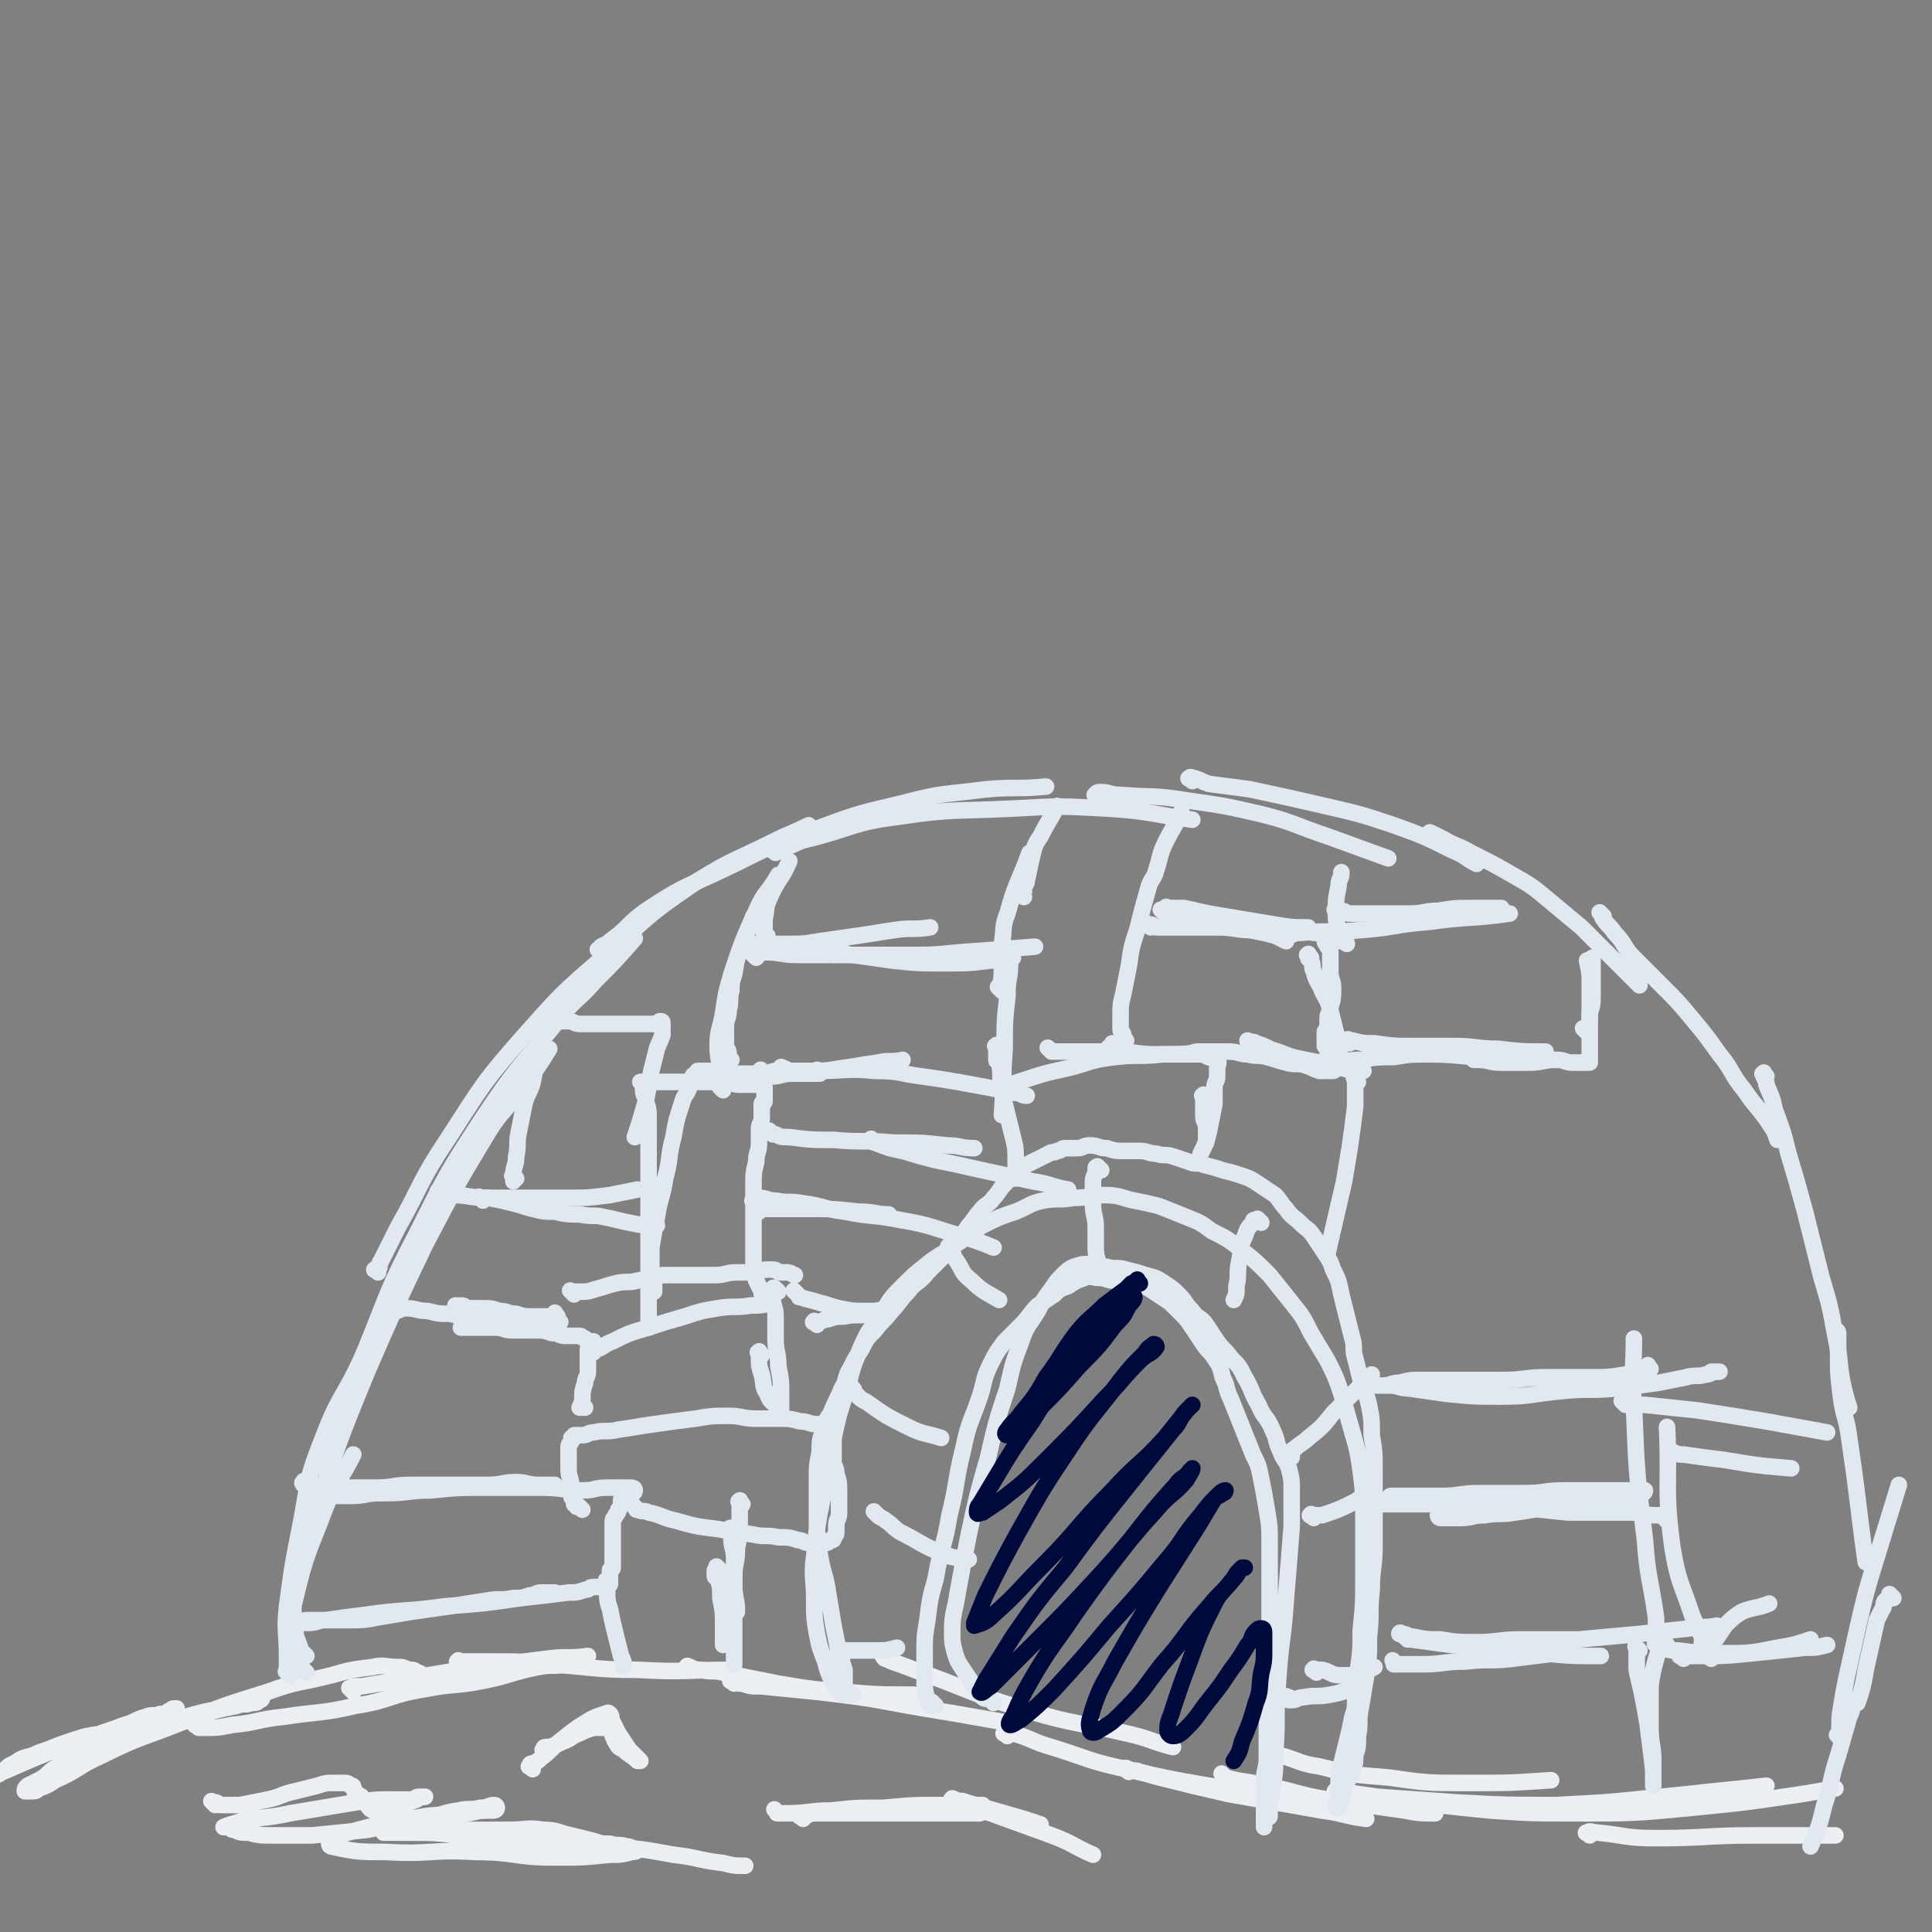 <svg viewBox='0 0 700 700' version='1.1' xmlns='http://www.w3.org/2000/svg' xmlns:xlink='http://www.w3.org/1999/xlink'><rect x="0" y="0" width="700" height="700" fill="#808080" stroke="none"/><g fill='none' stroke='rgb(235,238,243)' stroke-width='6' stroke-linecap='round' stroke-linejoin='round'><path d='M49,627c-1,-1 -1,-1 -1,-1 -1,-1 0,0 0,0 0,0 0,0 0,0 -1,0 -1,0 -2,0 -1,0 -1,0 -2,0 -2,0 -1,1 -3,1 -6,2 -7,1 -13,3 -6,2 -6,2 -11,4 -3,1 -3,1 -5,2 -4,1 -4,1 -7,3 -3,1 -2,2 -5,3 -1,1 -1,1 -2,1 0,0 0,0 0,0 1,0 1,0 1,0 0,0 0,0 0,0 1,0 1,-1 2,-1 16,-7 16,-7 33,-13 5,-2 6,-2 11,-4 4,-1 4,-2 8,-3 2,-1 3,0 5,-1 2,0 2,0 3,-1 1,0 1,-1 2,-1 0,0 1,0 1,0 0,0 0,1 -1,1 -1,1 -1,1 -3,1 -2,1 -2,0 -4,1 -3,1 -2,1 -5,2 -2,1 -3,1 -5,2 -2,1 -2,1 -4,2 -1,1 -2,0 -3,1 -1,0 -1,1 -1,1 0,0 1,-1 2,-1 2,-1 2,-1 4,-1 5,-1 6,-1 11,-2 8,-2 8,-3 16,-5 7,-2 7,-1 14,-3 4,-1 4,-1 7,-2 2,0 2,-1 3,-1 0,0 0,1 -1,1 -1,1 -1,1 -3,1 -2,1 -3,0 -5,1 -5,1 -5,1 -9,2 -8,2 -8,2 -15,4 -9,2 -9,2 -17,5 -7,3 -7,3 -14,6 -5,2 -5,2 -10,5 -4,2 -3,3 -7,5 -2,1 -2,1 -4,2 -1,1 -1,1 -1,2 0,0 1,0 2,0 2,0 2,0 3,-1 3,-1 3,-1 6,-3 9,-4 8,-5 17,-9 14,-7 14,-6 29,-12 15,-6 15,-6 31,-11 11,-4 11,-3 23,-6 7,-2 7,-2 15,-3 4,-1 5,0 9,0 2,0 2,0 4,1 2,0 2,0 3,1 1,0 1,0 2,1 0,0 0,1 0,1 0,0 0,0 -1,0 '/><path d='M72,626c-1,-1 -2,-1 -1,-1 0,-1 1,0 1,0 0,0 0,1 0,1 1,0 1,0 2,0 5,0 5,0 10,-1 10,-1 9,-2 19,-3 13,-2 13,-1 26,-4 13,-2 12,-4 25,-6 10,-2 11,-1 21,-3 10,-2 10,-3 20,-5 5,-1 5,0 10,-1 '/><path d='M128,613c-1,-1 -1,-1 -1,-1 -1,-1 0,0 0,0 1,0 0,-1 1,-1 1,0 2,0 3,0 6,-1 6,-1 12,-2 12,-2 12,-2 24,-4 15,-2 15,-2 31,-4 7,-1 8,0 15,-1 '/><path d='M167,603c-1,-1 -2,-1 -1,-1 0,-1 0,0 1,0 2,0 2,0 4,0 4,0 4,0 7,0 11,0 11,0 21,1 16,1 16,2 32,2 17,1 18,0 35,0 '/><path d='M250,605c-1,-1 -2,-1 -1,-1 0,-1 0,0 1,0 2,1 2,1 4,1 4,1 4,0 8,1 10,2 10,2 20,4 12,2 12,2 24,3 12,1 13,1 25,1 '/><path d='M266,610c-1,-1 -2,-1 -1,-1 0,-1 0,0 1,0 2,1 1,1 3,1 3,1 3,1 7,1 10,1 10,1 20,2 17,2 17,2 33,5 18,3 18,3 35,6 '/><path d='M321,601c-1,-1 -2,-2 -1,-1 0,0 0,1 1,1 2,1 2,1 5,2 8,3 8,3 16,6 15,6 15,6 31,11 17,5 18,4 35,8 9,2 9,3 17,5 '/><path d='M365,629c-1,-1 -2,-1 -1,-1 0,-1 1,-1 3,0 7,2 7,3 14,5 13,4 13,5 27,8 18,4 18,4 36,7 9,2 10,2 19,3 '/><path d='M409,642c-1,-1 -2,-1 -1,-1 0,-1 0,0 1,0 2,1 2,0 4,1 4,1 3,1 7,2 12,3 12,3 25,6 17,3 17,3 34,6 8,1 8,2 16,3 '/><path d='M444,644c-1,-1 -2,-2 -1,-1 0,0 0,1 1,1 7,2 7,1 14,3 12,2 11,3 23,5 14,2 14,2 28,4 5,1 6,1 11,1 '/><path d='M462,636c-1,-1 -2,-2 -1,-1 0,0 1,0 3,1 7,2 7,3 14,4 12,3 12,3 25,4 14,2 14,2 29,2 15,0 15,0 30,-1 '/><path d='M485,650c-1,-1 -2,-1 -1,-1 0,-1 0,0 1,0 7,1 7,1 14,2 14,1 14,1 28,2 18,1 19,1 37,1 19,-1 19,-1 38,-3 10,-1 10,-1 19,-2 10,-1 10,-1 19,-2 '/><path d='M517,654c-1,-1 -1,-1 -1,-1 -1,-1 0,0 0,0 2,1 2,1 5,1 9,1 9,1 19,2 15,1 16,1 31,1 21,0 21,0 42,-2 20,-2 20,-2 40,-5 6,-1 6,-1 12,-2 '/><path d='M576,665c-1,-1 -2,-1 -1,-1 1,-1 2,0 4,0 10,1 10,2 21,2 18,0 18,-1 36,-1 14,0 15,0 29,0 '/><path d='M78,654c-1,-1 -1,-1 -1,-1 -1,-1 0,0 0,0 0,0 1,0 1,0 1,0 1,1 2,1 3,0 4,0 7,0 5,-1 5,-1 10,-2 5,-1 5,-2 10,-3 4,-1 4,-1 8,-2 3,-1 3,-1 6,-1 2,0 2,0 4,0 1,0 1,0 2,1 1,0 1,0 1,1 1,1 0,1 1,2 1,1 1,0 2,1 1,1 1,2 2,3 1,1 1,2 3,2 2,0 3,0 5,-1 3,0 3,0 5,-1 3,-1 2,-1 5,-2 1,-1 3,-1 3,-1 0,0 -1,0 -2,0 -2,0 -1,1 -3,1 -3,0 -3,0 -6,0 -7,0 -7,0 -14,1 -12,2 -12,2 -24,4 -9,2 -9,1 -18,3 -3,1 -4,1 -6,2 0,0 1,0 1,0 2,0 1,1 3,1 2,1 2,1 5,1 4,1 4,1 9,1 7,0 7,0 14,0 10,-1 10,-1 20,-2 10,-2 10,-2 20,-4 7,-1 6,-2 13,-3 4,-1 4,0 8,-1 3,0 3,-1 5,-1 1,0 1,1 1,1 0,1 -1,1 -2,1 -1,0 -1,0 -2,0 -4,0 -4,1 -8,1 -9,1 -10,0 -19,2 -12,2 -12,2 -23,5 -3,1 -4,0 -6,2 -1,1 -1,3 0,3 9,2 10,2 20,2 16,1 16,-1 32,0 15,0 14,2 29,2 10,0 10,0 20,-1 4,0 4,0 8,-1 2,0 2,-1 3,-1 0,0 -1,0 -1,0 -2,0 -2,-1 -4,-1 -3,-1 -3,0 -6,-1 -3,0 -3,0 -6,-1 -4,-1 -4,-1 -8,-2 -5,-1 -5,-2 -10,-2 -6,-1 -6,0 -13,0 -11,0 -12,0 -23,0 -8,0 -8,1 -16,1 -3,0 -4,0 -6,0 0,0 1,0 1,0 4,0 4,0 8,0 9,0 9,0 18,1 15,1 15,1 29,2 13,1 13,1 26,2 12,1 12,1 23,3 9,1 9,2 18,3 4,1 4,1 8,1 '/><path d='M282,657c-1,-1 -1,-1 -1,-1 -1,-1 0,0 0,0 1,1 0,1 1,1 1,0 2,0 3,0 8,0 8,-1 16,-1 9,-1 9,-1 19,-1 11,-1 11,-1 23,-1 6,0 7,0 13,0 '/><path d='M291,659c-1,-1 -2,-1 -1,-1 0,-1 0,0 1,0 2,0 2,-1 4,-1 7,0 8,0 15,0 11,0 11,0 22,0 12,0 12,0 23,0 '/><path d='M346,653c-1,-1 -2,-1 -1,-1 0,-1 0,0 1,0 2,1 2,0 4,1 7,2 7,2 14,4 7,2 7,2 13,4 '/><path d='M350,654c-1,-1 -2,-2 -1,-1 0,0 1,0 3,1 4,2 3,2 7,3 11,4 11,4 22,8 8,3 8,4 15,7 '/><path d='M198,635c-1,-1 -2,-1 -1,-1 0,-1 0,-1 1,-1 0,0 1,0 1,0 3,-1 3,-1 5,-2 3,-1 3,-2 6,-3 2,-1 2,-1 5,-2 2,0 2,0 4,0 1,0 1,0 2,1 1,1 1,1 1,2 1,1 0,1 1,2 1,2 1,2 3,3 2,2 3,2 5,4 '/><path d='M193,641c-1,-1 -2,-1 -1,-1 0,-1 0,-1 1,-1 2,-1 2,-1 3,-2 4,-3 4,-4 8,-7 5,-4 5,-4 10,-7 2,-1 2,-1 5,-2 1,0 1,-1 2,0 1,1 0,2 1,3 1,2 1,2 2,4 2,3 2,3 4,6 2,2 2,2 4,4 '/></g>
<g fill='none' stroke='rgb(225,232,239)' stroke-width='6' stroke-linecap='round' stroke-linejoin='round'><path d='M111,606c-1,-1 -1,-1 -1,-1 -1,-1 0,0 0,0 0,0 -1,0 -1,0 -1,0 0,0 -1,-1 0,0 -1,0 -1,-1 -1,-4 -2,-4 -2,-8 0,-8 0,-8 2,-16 4,-17 5,-17 11,-33 4,-10 5,-9 10,-19 '/><path d='M105,607c-1,-1 -1,-1 -1,-1 -1,-1 0,0 0,0 0,0 0,0 0,-1 0,-2 0,-2 0,-5 0,-9 -1,-9 0,-18 2,-15 2,-15 5,-30 3,-16 2,-16 8,-31 6,-16 8,-15 15,-31 '/><path d='M111,600c-1,-1 -1,-1 -1,-1 -1,-1 0,0 0,0 0,0 -1,0 -1,-1 -1,-4 -2,-4 -2,-8 -1,-8 -1,-8 0,-16 3,-16 4,-16 9,-32 8,-23 8,-23 17,-45 10,-23 10,-23 21,-46 11,-21 11,-21 23,-41 5,-8 6,-7 11,-15 6,-7 6,-7 11,-15 '/><path d='M119,543c-1,-1 -1,-1 -1,-1 -1,-2 0,-2 0,-4 1,-8 1,-8 3,-16 5,-16 5,-16 11,-32 9,-22 8,-22 19,-43 11,-22 11,-22 24,-42 12,-18 13,-18 27,-35 6,-8 7,-7 14,-15 7,-7 7,-7 14,-15 '/><path d='M137,461c-1,-1 -2,-1 -1,-1 0,-1 1,0 1,0 1,-1 0,-2 1,-3 3,-6 3,-6 6,-12 9,-16 8,-17 18,-32 13,-20 13,-21 29,-39 15,-17 15,-16 32,-31 14,-13 14,-13 30,-24 13,-8 13,-7 27,-14 6,-3 7,-3 13,-6 '/><path d='M218,345c-1,-1 -2,-1 -1,-1 1,-2 2,-1 4,-3 7,-5 6,-6 13,-11 12,-8 13,-8 26,-14 17,-8 17,-9 34,-15 16,-6 16,-6 33,-10 15,-4 15,-3 30,-5 11,-1 11,0 22,-1 '/><path d='M281,309c-1,-1 -2,-1 -1,-1 0,-1 0,0 1,0 2,0 2,0 3,-1 5,-1 4,-2 9,-3 16,-4 16,-6 32,-8 20,-3 20,-2 41,-3 18,-1 18,-1 36,0 15,1 15,2 30,4 '/><path d='M398,289c-1,-1 -2,-1 -1,-1 0,-1 1,-1 2,-1 3,0 3,1 7,1 12,1 12,0 24,2 14,2 14,2 27,5 12,3 12,4 24,8 11,4 11,4 22,8 '/><path d='M432,283c-1,-1 -2,-1 -1,-1 0,-1 1,0 2,0 3,1 2,1 5,2 7,1 8,1 15,2 14,3 14,3 27,6 13,3 13,3 25,7 11,4 11,4 21,9 5,2 5,3 9,5 '/><path d='M519,303c-1,-1 -2,-1 -1,-1 0,-1 0,0 1,0 2,1 2,1 4,2 5,3 5,2 10,5 8,4 8,4 15,8 7,4 7,4 13,9 6,5 6,5 12,10 5,5 5,5 10,10 6,6 6,6 11,11 '/><path d='M581,332c-1,-1 -1,-1 -1,-1 -1,-1 0,0 0,0 1,1 0,1 1,2 2,3 2,2 4,5 4,4 3,5 7,9 5,5 5,5 10,10 6,6 6,6 11,12 5,6 5,6 10,13 5,6 4,7 9,13 4,6 5,6 9,12 2,3 2,3 3,6 '/><path d='M640,390c-1,-1 -1,-2 -1,-1 -1,0 0,0 0,1 1,2 1,2 1,3 2,5 2,4 3,9 3,8 3,8 5,16 3,10 3,10 6,21 3,12 3,12 6,24 3,10 3,10 5,21 2,9 1,10 3,19 1,4 1,4 2,7 '/><path d='M666,483c-1,-1 -2,-2 -1,-1 0,0 1,0 1,1 0,1 0,2 0,3 0,2 0,2 0,4 0,8 0,8 1,16 1,8 2,7 3,15 1,7 1,7 2,14 1,8 1,8 2,16 1,8 1,8 2,15 '/><path d='M686,579c-1,-1 -1,-1 -1,-1 -1,-1 0,0 0,0 0,0 0,1 0,1 -1,1 -1,0 -2,1 -1,1 0,2 -1,3 -1,2 -1,2 -2,4 -2,9 -2,9 -4,18 -1,6 -1,6 -3,12 '/><path d='M672,617c-1,-1 -1,-1 -1,-1 -1,-1 0,0 0,0 0,1 0,1 0,2 0,2 0,2 -1,4 -2,7 -2,7 -4,14 -3,9 -2,9 -5,18 -2,8 -2,8 -5,15 '/><path d='M667,630c-1,-1 -1,-1 -1,-1 -1,-1 0,0 0,0 1,-4 0,-5 1,-10 1,-6 1,-6 2,-11 2,-9 2,-9 4,-18 3,-13 3,-13 7,-26 4,-13 4,-13 8,-26 '/><path d='M305,614c-1,-1 -1,-1 -1,-1 -1,-1 -1,-1 -1,-1 0,0 0,0 0,0 0,0 0,-1 0,-1 0,-1 -1,0 -1,-1 -2,-4 -2,-4 -3,-8 -2,-5 -2,-5 -3,-10 -1,-6 -1,-6 -1,-13 0,-7 -1,-8 0,-15 1,-11 1,-11 3,-21 2,-11 2,-11 4,-22 2,-9 2,-9 5,-18 2,-8 2,-8 5,-15 3,-7 4,-7 8,-13 3,-5 3,-5 7,-9 4,-4 4,-4 9,-8 5,-4 5,-3 10,-7 5,-3 5,-4 10,-7 6,-3 6,-3 12,-5 5,-2 5,-3 10,-4 5,-1 6,0 11,-1 6,0 6,-1 11,-1 6,0 6,1 11,2 5,1 5,1 9,2 5,2 5,2 10,4 5,2 5,2 9,5 6,3 6,3 11,7 5,4 5,4 10,9 4,5 4,5 8,10 4,5 4,5 7,11 3,5 3,5 6,10 3,6 3,6 5,12 2,7 2,7 4,14 2,7 2,7 3,14 1,8 1,8 1,17 0,10 0,11 0,21 0,10 0,10 -1,20 0,7 0,7 -1,14 0,5 0,5 -1,10 0,4 0,4 -1,7 -1,5 -1,5 -2,9 -1,4 -1,4 -2,8 -1,3 -1,3 -1,6 0,2 0,3 0,5 0,2 0,2 0,3 0,1 -1,0 -1,1 0,0 0,1 0,1 0,0 1,0 1,0 0,0 0,0 0,-1 0,0 0,-1 0,-1 0,-1 1,0 1,-1 0,0 0,-1 0,-1 0,-1 1,-1 1,-2 0,-1 0,-1 0,-2 1,-2 1,-1 2,-3 1,-1 1,-1 1,-3 1,-2 1,-2 1,-5 1,-3 1,-3 1,-7 1,-5 0,-5 1,-10 1,-6 1,-6 2,-12 1,-7 1,-7 1,-14 1,-8 0,-9 1,-17 0,-8 1,-8 1,-16 0,-8 0,-8 0,-16 0,-6 0,-6 0,-12 0,-6 0,-6 -1,-12 0,-6 0,-6 -1,-11 -1,-5 -2,-4 -3,-9 -1,-4 -1,-4 -2,-8 -1,-3 0,-4 -1,-7 -1,-4 -1,-4 -2,-8 -1,-4 -1,-4 -2,-8 -1,-5 -1,-5 -3,-9 -1,-3 -1,-3 -3,-6 -2,-3 -2,-3 -4,-6 -2,-3 -2,-2 -5,-5 -2,-2 -3,-2 -5,-5 -2,-2 -2,-3 -4,-5 -3,-2 -3,-2 -6,-4 -3,-2 -3,-2 -6,-3 -3,-1 -3,-1 -7,-2 -3,-1 -3,-1 -7,-2 -2,-1 -3,0 -5,-1 -3,-1 -3,-1 -6,-2 -3,-1 -3,0 -6,-1 -3,0 -3,-1 -6,-1 -2,0 -3,0 -5,0 -4,0 -4,0 -7,-1 -3,0 -3,-1 -6,-1 -3,0 -2,1 -5,1 -2,0 -2,0 -4,0 -2,0 -1,1 -3,1 -1,1 -2,0 -3,1 -2,1 -2,1 -4,2 -2,1 -2,1 -4,2 -2,1 -2,1 -4,3 -2,2 -2,2 -4,4 -2,2 -2,3 -4,5 -2,3 -3,2 -5,5 -2,2 -2,3 -4,5 -2,3 -2,3 -4,5 -2,3 -2,3 -5,6 -3,3 -3,3 -6,6 -3,4 -4,3 -7,7 -3,3 -3,4 -6,7 -3,4 -3,3 -6,7 -3,3 -3,3 -5,7 -2,3 -2,3 -4,7 -2,3 -1,4 -3,7 -2,5 -2,4 -4,9 -2,3 -2,3 -3,7 -1,3 -1,3 -1,7 -1,5 -1,5 -1,10 0,6 0,7 0,13 0,7 0,7 1,14 1,7 2,7 3,14 1,6 1,6 2,12 1,5 1,5 2,10 1,3 1,3 2,6 0,2 0,2 0,4 0,2 0,2 0,3 0,1 0,1 1,1 1,1 1,1 2,1 '/><path d='M339,618c-1,-1 -1,-1 -1,-1 -1,-1 0,0 0,0 0,0 0,1 0,1 0,0 -1,0 -1,0 0,0 0,-1 0,-1 0,-1 -1,0 -1,-1 -1,-4 -1,-4 -1,-8 0,-4 0,-5 0,-9 0,-6 0,-6 1,-12 1,-8 1,-8 3,-15 2,-12 3,-11 5,-23 3,-12 2,-12 5,-24 2,-10 3,-10 6,-19 2,-6 1,-6 4,-12 2,-4 2,-4 5,-8 3,-3 3,-3 6,-6 3,-3 3,-4 6,-7 3,-2 3,-2 6,-4 2,-2 2,-2 5,-3 3,-2 3,-2 6,-3 2,-1 3,0 5,0 3,0 3,1 6,1 3,1 4,0 7,1 4,1 4,1 7,3 3,2 3,2 6,4 2,2 2,2 4,4 2,2 2,2 4,5 2,3 2,3 4,6 2,3 2,2 4,5 2,3 2,3 3,7 2,4 1,4 3,8 2,5 2,5 4,10 2,5 2,5 4,10 2,4 2,4 3,9 1,5 1,5 2,11 1,6 1,6 1,12 0,6 0,7 0,13 0,7 0,7 0,14 0,8 0,8 0,15 0,7 0,7 0,14 0,6 -1,6 -1,12 0,5 0,5 0,10 0,4 -1,4 -1,8 0,3 0,3 0,6 0,3 0,3 0,5 0,2 0,2 0,3 0,1 0,1 0,1 0,1 0,1 0,1 0,1 0,1 0,1 0,0 0,-1 0,-1 0,-1 0,-1 1,-2 0,-1 1,0 1,-1 0,-2 0,-2 0,-4 0,-3 1,-3 1,-6 1,-6 1,-6 1,-13 1,-12 0,-13 1,-25 1,-16 2,-16 3,-32 1,-12 1,-12 2,-25 0,-6 0,-7 0,-13 0,-4 0,-4 -1,-8 -1,-3 -2,-3 -3,-6 -2,-4 -1,-4 -3,-8 -2,-5 -3,-4 -5,-9 -3,-5 -2,-5 -5,-10 -2,-4 -2,-4 -5,-7 -2,-3 -3,-3 -5,-6 -2,-3 -2,-3 -4,-6 -2,-3 -3,-2 -5,-5 -3,-3 -2,-3 -5,-6 -2,-2 -2,-2 -5,-4 -3,-2 -3,-2 -7,-3 -3,-1 -3,-1 -7,-2 -3,-1 -4,0 -7,-1 -3,0 -3,-1 -6,-1 -3,0 -3,0 -6,1 -2,1 -2,1 -4,3 -2,2 -2,2 -4,5 -3,4 -3,4 -5,8 -3,5 -4,5 -6,11 -3,8 -3,8 -5,17 -4,12 -4,12 -7,25 -4,14 -4,14 -7,28 -2,10 -2,10 -4,21 -1,7 -2,7 -2,14 0,4 0,4 1,8 1,3 1,3 3,6 2,3 2,3 4,6 1,2 1,2 3,4 1,1 2,0 3,1 1,0 1,1 1,1 '/></g>
<g fill='none' stroke='rgb(1,10,61)' stroke-width='6' stroke-linecap='round' stroke-linejoin='round'><path d='M413,465c-1,-1 -1,-2 -1,-1 -1,0 -1,1 -1,1 0,0 -1,0 -1,0 -1,1 -1,1 -2,2 -4,3 -4,3 -8,6 -5,5 -6,5 -10,10 -6,8 -5,8 -11,16 -4,7 -4,7 -9,13 -2,3 -3,3 -5,6 -1,1 -1,2 0,2 1,0 2,-1 4,-2 4,-4 4,-4 8,-8 7,-7 7,-7 14,-15 7,-7 7,-7 13,-15 3,-3 3,-3 5,-7 1,-1 2,-2 2,-3 0,-1 -2,-1 -3,0 -3,2 -3,2 -5,5 -6,7 -6,7 -12,15 -9,12 -9,12 -17,25 -7,10 -7,10 -13,20 -3,5 -3,5 -6,10 -1,1 -1,2 -1,3 0,1 1,0 2,0 3,-2 3,-2 6,-4 9,-7 9,-7 17,-15 11,-11 11,-11 21,-22 7,-7 6,-7 13,-14 3,-3 4,-2 6,-5 0,0 0,-1 -1,-1 -1,1 -2,1 -3,3 -5,5 -5,5 -9,10 -9,12 -10,12 -18,24 -10,15 -10,15 -19,31 -6,11 -6,11 -12,23 -2,5 -2,5 -4,10 0,0 0,1 0,1 3,-1 4,-1 7,-4 9,-8 9,-9 18,-18 13,-13 12,-14 25,-27 9,-10 10,-9 19,-19 4,-5 4,-5 8,-10 1,-1 2,-2 2,-2 0,0 -1,1 -2,2 -3,3 -2,4 -5,7 -8,10 -8,10 -16,20 -12,15 -12,15 -23,30 -10,12 -10,12 -19,25 -5,8 -5,8 -10,16 -1,2 -2,4 -2,4 1,1 2,-1 4,-2 8,-8 8,-8 16,-16 12,-12 12,-12 24,-25 10,-11 10,-12 20,-23 5,-6 6,-5 11,-11 1,-2 2,-3 2,-4 0,0 0,1 -1,1 -2,3 -3,2 -5,5 -8,9 -8,9 -15,18 -11,14 -11,14 -21,28 -8,12 -9,12 -16,24 -4,7 -4,7 -7,14 -1,1 -2,3 -1,3 1,0 2,-1 4,-2 6,-5 6,-5 12,-11 10,-11 10,-11 20,-23 10,-11 10,-11 20,-23 7,-8 6,-9 13,-17 3,-4 3,-4 6,-7 1,-1 2,-2 3,-2 0,0 0,1 -1,1 -1,1 -2,1 -3,2 -3,5 -3,5 -6,10 -7,11 -7,11 -14,22 -8,13 -8,13 -16,27 -4,8 -5,8 -8,17 -1,4 -2,5 -1,8 0,1 2,1 3,0 5,-3 5,-3 9,-7 8,-8 7,-8 14,-17 9,-10 8,-11 17,-21 4,-5 5,-5 9,-10 2,-2 1,-2 3,-4 0,0 1,0 1,0 0,0 -1,0 -2,1 -2,2 -1,2 -3,4 -3,4 -4,4 -6,8 -5,10 -5,10 -9,21 -3,8 -3,8 -6,17 -1,4 -2,4 -2,8 0,1 1,2 2,2 2,0 3,-1 5,-3 4,-4 4,-5 8,-10 4,-5 4,-5 8,-11 3,-4 3,-4 6,-9 2,-2 1,-3 3,-5 1,-1 1,-1 2,-1 1,0 1,1 1,2 0,2 0,3 0,5 0,5 0,5 -1,9 -1,6 0,6 -2,11 -2,7 -2,7 -5,14 -1,4 -1,4 -3,7 '/></g>
<g fill='none' stroke='rgb(225,232,239)' stroke-width='6' stroke-linecap='round' stroke-linejoin='round'><path d='M467,616c-1,-1 -2,-1 -1,-1 0,-1 0,0 1,0 1,0 0,1 1,1 2,0 2,-1 4,-1 5,-1 5,0 10,-1 6,-1 6,-2 12,-4 '/><path d='M477,606c-1,-1 -2,-1 -1,-1 0,-1 0,0 1,0 1,0 1,0 2,0 4,1 3,2 7,2 4,0 4,0 8,-1 2,-1 2,-1 4,-2 '/><path d='M476,550c-1,-1 -2,-1 -1,-1 0,-1 0,0 1,0 0,0 0,0 0,0 2,0 2,0 3,0 6,-2 6,-2 12,-5 3,-2 3,-2 6,-4 '/><path d='M468,528c-1,-1 -2,-1 -1,-1 0,-1 0,-1 1,-1 1,0 0,-1 1,-1 2,-2 3,-2 5,-4 5,-4 5,-4 9,-9 7,-7 7,-7 14,-14 '/><path d='M457,443c-1,-1 -1,-1 -1,-1 -1,-1 0,0 0,0 0,0 -1,0 -1,0 -1,0 -1,0 -1,1 -2,2 -2,2 -3,5 -2,4 -1,4 -2,9 -1,4 0,5 -1,9 0,3 0,3 -1,5 '/><path d='M399,424c-1,-1 -1,-1 -1,-1 -1,-1 0,0 0,0 0,0 -1,0 -1,0 0,0 0,1 0,1 0,2 -1,2 -1,4 0,4 0,4 0,8 0,5 1,4 1,9 0,3 0,4 0,7 0,4 1,4 1,7 '/><path d='M345,453c-1,-1 -1,-1 -1,-1 -1,-1 0,0 0,0 1,1 1,1 1,2 1,1 0,1 1,2 3,4 2,5 6,8 4,4 5,4 10,7 '/><path d='M309,504c-1,-1 -2,-1 -1,-1 0,-1 0,-1 1,0 1,1 0,1 1,2 2,2 2,2 4,3 7,5 7,5 15,9 6,3 6,2 12,4 '/><path d='M318,549c-1,-1 -2,-2 -1,-1 0,0 0,0 1,1 1,1 2,1 3,2 3,2 2,2 5,4 8,4 8,5 16,8 4,2 5,1 9,2 '/><path d='M306,599c-1,-1 -2,-1 -1,-1 0,-1 0,0 1,0 1,0 1,0 2,0 5,0 5,0 9,0 4,0 4,0 8,-1 '/><path d='M111,538c-1,-1 -1,-2 -1,-1 -1,0 0,1 0,1 0,0 1,0 1,0 3,0 2,1 5,1 4,0 5,0 9,0 6,0 6,0 11,0 7,0 6,-1 13,-1 7,0 7,0 14,0 7,0 7,0 14,0 5,0 5,-1 10,-1 4,0 4,1 8,1 2,0 2,0 4,0 1,0 2,0 2,0 0,0 0,1 -1,1 -1,0 -1,0 -3,0 -1,0 -1,0 -3,0 -3,0 -3,0 -7,0 -4,0 -4,0 -9,0 -6,0 -7,0 -13,0 -7,0 -7,0 -14,1 -7,0 -7,0 -13,1 -6,0 -5,1 -11,1 -4,0 -4,0 -8,0 -2,0 -3,0 -4,0 0,0 1,0 1,0 3,0 3,0 5,0 4,0 4,-1 8,-1 5,0 6,0 11,0 8,0 8,-1 16,-1 10,-1 10,-1 20,-1 10,0 10,0 20,0 8,0 8,1 15,1 5,0 4,-1 9,-1 2,0 3,0 5,0 2,0 2,0 3,0 1,0 2,0 2,1 0,0 0,1 -1,1 0,0 0,0 0,0 0,1 0,1 -1,1 0,0 -1,0 -1,0 0,0 0,1 0,1 0,0 -1,0 -1,0 -1,0 -1,0 -1,1 0,0 0,1 0,1 0,1 0,1 -1,2 0,1 0,1 -1,2 0,1 -1,1 -1,2 0,1 0,2 0,3 0,2 0,2 0,4 0,2 0,2 0,4 0,2 0,2 0,3 0,2 0,2 0,3 0,1 -1,0 -1,1 0,1 0,1 0,2 0,1 0,1 0,1 0,1 0,1 0,1 0,1 0,1 -1,1 -1,1 -1,1 -2,1 -1,0 -2,0 -3,0 -2,0 -1,1 -3,1 -3,1 -3,1 -6,1 -8,1 -8,1 -17,2 -14,2 -14,2 -28,3 -14,2 -14,1 -28,3 -8,1 -8,1 -15,2 -3,0 -3,1 -6,1 -1,0 -2,0 -2,0 0,0 0,-1 1,-1 0,0 1,0 1,0 2,0 2,0 3,0 2,0 2,0 4,0 4,0 4,0 7,0 6,0 6,0 11,-1 6,-1 6,-1 12,-2 7,-1 7,-1 14,-2 7,-1 6,-1 13,-2 5,-1 5,0 10,-1 3,0 3,0 6,-1 2,0 2,-1 4,-1 1,0 1,0 2,0 1,0 1,0 1,0 1,0 1,0 2,0 '/><path d='M221,574c-1,-1 -1,-1 -1,-1 -1,-1 0,0 0,0 0,0 0,1 0,1 0,0 0,0 0,0 0,1 0,1 0,2 0,4 0,4 1,7 1,5 1,5 2,9 1,4 1,4 2,8 1,2 1,2 1,4 '/><path d='M211,547c-1,-1 -1,-1 -1,-1 -1,-1 -1,0 -1,0 0,0 0,-1 0,-1 0,0 -1,0 -1,0 0,0 0,-1 0,-1 0,-1 -1,-1 -1,-2 0,0 0,0 0,-1 0,-1 0,-1 0,-2 0,-4 -1,-3 -1,-7 0,-2 0,-2 0,-5 0,-1 0,-2 0,-3 0,-1 1,-1 1,-2 0,0 0,-1 0,-1 0,0 1,0 1,0 0,0 0,-1 0,-1 0,0 1,0 1,0 1,0 1,0 2,0 2,0 2,-1 4,-1 4,-1 5,0 9,-1 7,-1 6,-1 13,-2 7,-1 7,-1 15,-2 6,-1 6,-1 12,-1 5,0 5,1 10,1 4,0 4,0 8,0 4,0 4,0 8,1 3,0 3,1 6,1 1,0 2,0 3,0 1,0 1,1 2,1 0,0 1,0 1,0 0,0 0,0 0,0 0,0 0,-1 0,0 -1,0 0,0 0,1 0,0 0,1 0,1 0,1 0,1 0,2 0,2 0,2 0,3 0,3 0,3 0,5 0,3 1,2 1,5 1,3 1,3 1,7 0,3 0,4 0,7 0,3 -1,2 -1,5 0,1 0,1 0,2 0,1 0,1 -1,2 0,1 0,1 -1,1 -1,1 -1,1 -2,1 -1,0 -1,0 -2,0 -2,0 -2,0 -4,0 -2,0 -2,-1 -4,-1 -3,-1 -3,-1 -7,-1 -4,-1 -5,0 -9,-1 -7,-1 -7,-1 -13,-2 -8,-1 -8,-1 -15,-3 -5,-1 -5,-2 -10,-3 -2,-1 -2,0 -4,-1 -1,0 0,0 -1,-1 '/><path d='M212,510c-1,-1 -1,-1 -1,-1 -1,-1 0,0 0,0 0,0 0,1 0,1 0,0 -1,0 -1,0 0,0 1,0 1,0 0,0 0,0 0,0 0,0 0,0 0,-1 0,-1 0,-1 0,-2 0,-3 0,-3 1,-6 0,-2 1,-2 1,-4 0,-2 0,-2 0,-4 0,-1 0,-1 0,-2 0,-1 0,-1 0,-2 0,-1 1,0 1,-1 0,0 0,-1 0,-1 0,0 1,0 1,0 0,0 0,-1 0,-1 0,0 -1,0 -1,0 -1,0 -1,0 -2,-1 -1,0 -1,-1 -2,-1 -2,0 -3,0 -5,0 -3,0 -2,-1 -5,-1 -3,-1 -3,-1 -7,-1 -3,0 -4,0 -7,0 -4,0 -3,-1 -7,-1 -3,0 -3,0 -7,0 -2,0 -2,0 -4,0 0,0 0,0 -1,0 '/><path d='M203,479c-1,-1 -1,-1 -1,-1 -1,-1 0,0 0,0 0,0 0,-1 -1,-1 -1,0 -1,0 -2,0 0,0 0,0 -1,0 -2,0 -3,0 -5,0 -3,0 -3,0 -6,-1 -3,0 -3,-1 -6,-1 -3,-1 -3,-1 -7,-1 -2,0 -2,0 -4,0 -2,0 -1,-1 -3,-1 -1,0 -1,0 -2,0 '/><path d='M202,477c-1,-1 -1,-2 -1,-1 -1,0 0,1 0,1 0,0 0,0 -1,0 -1,0 -1,0 -2,0 -3,0 -3,0 -6,0 -3,0 -3,0 -6,0 -3,0 -3,0 -6,0 -4,0 -4,0 -8,0 -5,0 -5,0 -9,-1 -4,0 -4,0 -8,-1 -4,0 -4,-1 -8,-1 -2,0 -2,1 -4,1 -1,0 -1,0 -2,0 -1,0 -2,-1 -2,-1 0,0 1,0 1,0 '/><path d='M261,569c-1,-1 -1,-1 -1,-1 -1,-1 0,0 0,0 0,0 0,1 0,1 0,0 -1,0 -1,0 0,0 0,1 0,1 0,1 0,1 0,1 0,1 1,0 1,1 1,3 1,3 1,7 1,5 1,5 1,10 0,3 0,4 0,7 '/><path d='M266,555c-1,-1 -1,-1 -1,-1 -1,-1 0,0 0,0 0,0 0,1 0,1 0,1 0,1 0,2 0,4 1,4 1,8 0,4 0,5 0,9 0,5 1,5 1,10 '/><path d='M269,545c-1,-1 -1,-2 -1,-1 -1,0 0,0 0,1 0,2 0,3 0,5 0,6 0,6 -1,11 0,6 -1,5 -1,11 0,6 0,6 0,12 0,6 0,6 0,12 0,4 0,4 0,7 '/><path d='M208,469c-1,-1 -1,-1 -1,-1 -1,-1 0,0 0,0 0,0 1,0 1,0 1,0 1,0 2,0 3,0 3,0 6,-1 4,-1 3,-1 7,-2 4,-1 4,0 8,-1 5,-1 4,-1 9,-2 4,0 5,0 9,0 5,0 5,0 10,0 4,0 4,-1 8,-1 3,0 3,0 6,0 3,0 2,-1 5,-1 1,0 1,0 2,0 2,0 1,1 3,1 0,0 1,0 1,0 1,0 1,0 1,0 2,0 2,1 3,1 '/><path d='M215,490c-1,-1 -2,-1 -1,-1 0,-1 0,0 1,0 0,0 1,0 1,0 3,-1 3,-2 6,-3 6,-3 6,-3 13,-5 6,-2 6,-2 13,-4 6,-2 6,-2 12,-3 6,-1 6,0 12,-1 4,0 4,0 7,-1 '/><path d='M282,468c-1,-1 -1,-1 -1,-1 -1,-1 -1,0 -1,0 0,0 0,0 0,0 0,1 0,1 0,1 0,1 0,1 0,2 0,4 1,3 1,7 0,4 0,4 0,8 0,5 1,5 1,10 1,5 1,5 1,11 0,3 0,3 0,6 '/><path d='M276,491c-1,-1 -1,-2 -1,-1 -1,0 0,0 0,1 0,0 0,1 0,1 0,3 0,3 1,6 1,4 0,4 2,7 1,3 2,3 4,5 '/><path d='M278,471c-1,-1 -1,-1 -1,-1 -1,-1 -1,-1 -1,-1 0,0 0,-1 0,-1 -1,-2 -1,-2 -2,-4 -1,-3 -1,-3 -1,-7 0,-4 0,-4 0,-8 0,-4 0,-4 0,-9 0,-5 0,-5 0,-10 0,-5 0,-5 1,-9 0,-4 1,-3 1,-7 0,-2 0,-3 0,-5 0,-2 1,-2 1,-4 0,-1 0,-1 0,-3 0,-1 0,-1 0,-2 0,-1 1,0 1,-1 0,0 0,0 0,-1 0,0 0,0 0,-1 0,0 0,0 0,-1 0,0 0,0 0,-1 0,0 0,-1 0,-1 0,-1 0,0 -1,-1 0,0 0,0 0,0 0,0 0,-1 -1,-1 0,0 0,1 -1,1 -1,0 -1,0 -3,0 -1,0 -2,0 -3,0 -3,0 -2,-1 -5,-1 -2,0 -2,0 -5,0 -3,0 -3,0 -7,0 -3,0 -3,0 -6,0 -3,0 -3,0 -6,0 -1,0 -1,0 -3,0 -1,0 -1,0 -2,0 0,0 0,0 -1,0 0,0 -1,0 -1,0 0,0 1,0 1,1 0,1 0,1 0,2 0,2 1,2 1,4 1,3 1,3 1,7 0,5 0,5 0,10 0,7 0,7 0,14 0,8 0,8 0,15 0,8 0,8 0,15 0,7 0,7 0,14 0,4 0,4 0,7 '/><path d='M297,389c-1,-1 -1,-2 -1,-1 -1,0 0,1 0,1 0,0 0,0 -1,0 0,0 0,0 -1,0 -3,0 -4,0 -7,0 -4,0 -4,1 -7,1 -3,0 -3,-1 -6,-1 -3,0 -3,0 -6,0 -3,0 -3,-1 -6,-1 -2,0 -2,0 -4,0 -1,0 -1,0 -3,0 -1,0 -1,0 -2,0 -1,0 0,1 -1,1 0,1 -1,0 -1,1 -1,1 0,2 -1,3 -1,4 -2,3 -3,7 -2,6 -2,6 -3,12 -2,7 -1,8 -3,15 -1,7 -2,7 -3,14 -1,5 -1,5 -2,11 0,3 0,4 0,7 0,2 0,2 0,3 0,2 1,2 1,4 0,1 0,1 0,2 '/><path d='M175,435c-1,-1 -1,-1 -1,-1 -1,-1 0,0 0,0 0,0 1,0 1,0 1,0 1,0 1,0 1,0 1,0 1,0 5,1 5,1 9,2 4,1 3,1 7,2 4,1 4,1 8,1 4,1 5,1 9,1 5,1 5,0 9,1 5,1 4,1 9,2 5,1 5,1 10,1 '/><path d='M160,433c-1,-1 -2,-2 -1,-1 0,0 0,0 1,1 0,0 1,0 1,0 2,0 2,0 3,0 6,0 6,1 12,1 6,0 7,0 13,0 8,0 8,0 16,0 8,0 8,0 16,-1 5,-1 5,-1 10,-2 '/><path d='M187,427c-1,-1 -1,-2 -1,-1 -1,0 0,0 0,1 0,0 0,0 0,0 0,1 0,1 0,1 0,0 0,0 0,-1 0,0 0,-1 0,-1 0,-4 1,-3 1,-7 1,-4 0,-5 1,-9 1,-5 1,-5 2,-10 1,-4 2,-4 3,-8 1,-5 1,-5 2,-10 1,-3 0,-4 1,-7 0,-2 0,-2 1,-4 0,-1 0,-1 1,-1 0,0 1,0 1,0 1,0 1,0 1,0 1,0 1,0 1,0 1,0 1,0 1,0 2,0 2,0 4,0 2,0 2,1 4,1 3,0 3,0 6,0 3,0 3,0 5,0 3,0 3,0 6,0 2,0 2,0 4,0 2,0 2,0 4,0 2,0 2,0 3,0 1,0 1,-1 1,-1 1,0 1,0 1,1 0,0 0,1 0,1 0,1 0,1 0,1 0,1 0,1 0,2 -1,3 -1,2 -2,5 -1,4 -1,4 -2,8 -1,5 -1,6 -2,11 -2,7 -2,7 -4,13 '/><path d='M274,436c-1,-1 -2,-1 -1,-1 0,-1 0,0 1,0 1,0 0,-1 1,-1 3,0 3,1 6,1 5,1 5,0 10,1 8,1 7,2 15,3 10,2 10,1 20,3 12,2 12,3 23,6 6,2 6,2 11,4 '/><path d='M275,439c-1,-1 -1,-1 -1,-1 -1,-1 0,0 0,0 1,0 1,0 2,0 2,0 2,0 4,0 6,0 6,0 12,0 10,0 10,0 19,1 6,0 6,1 11,1 '/><path d='M289,469c-1,-1 -2,-2 -1,-1 0,0 0,0 1,1 1,1 0,1 1,1 3,1 4,1 7,2 4,1 3,1 7,2 5,1 5,1 10,1 4,0 4,0 7,-1 '/><path d='M296,480c-1,-1 -2,-1 -1,-1 0,-1 0,0 1,0 2,0 2,-1 4,-1 3,-1 3,-1 6,-1 4,-1 5,0 9,-1 '/><path d='M277,389c-1,-1 -1,-1 -1,-1 -1,-1 0,0 0,0 0,0 0,1 0,1 0,0 0,0 0,0 3,0 3,-1 6,-1 5,0 6,0 11,0 6,0 6,0 12,-1 7,-1 6,-1 13,-2 4,-1 5,0 9,-1 '/><path d='M284,388c-1,-1 -2,-1 -1,-1 0,-1 0,0 1,0 2,1 2,1 4,1 4,0 4,0 8,0 11,0 11,-1 21,0 9,0 9,1 17,2 7,1 7,1 13,2 11,2 11,2 21,4 2,0 2,1 4,1 '/><path d='M362,380c-1,-1 -1,-2 -1,-1 -1,0 0,0 0,1 0,0 0,1 0,1 0,0 0,0 0,0 0,1 0,1 0,2 0,1 0,1 0,1 0,1 1,0 1,1 1,5 0,5 1,10 1,5 1,5 2,9 1,4 1,4 2,8 1,4 1,4 1,9 0,3 0,3 0,6 '/><path d='M280,411c-1,-1 -2,-2 -1,-1 0,0 1,1 2,1 2,1 2,1 5,1 8,1 8,1 16,1 11,1 11,0 22,1 10,0 10,0 19,1 5,0 5,1 10,1 '/><path d='M317,414c-1,-1 -2,-2 -1,-1 0,0 0,1 1,1 5,2 5,2 10,3 10,3 10,3 20,5 13,3 14,3 27,6 7,1 7,2 13,3 '/><path d='M265,384c-1,-1 -1,-1 -1,-1 -1,-1 0,0 0,0 0,0 0,-1 0,-1 0,-2 -1,-2 -1,-4 0,-3 0,-3 0,-6 0,-3 1,-3 1,-6 1,-3 0,-4 1,-7 0,-3 0,-3 1,-6 1,-6 1,-6 3,-11 2,-5 2,-5 4,-10 '/><path d='M262,395c-1,-1 -1,-1 -1,-1 -1,-1 0,-1 0,-1 0,0 0,0 0,-1 0,-1 0,-1 0,-2 0,-6 -1,-6 -1,-11 0,-6 1,-6 2,-12 1,-7 1,-7 3,-14 4,-12 4,-12 9,-23 3,-7 4,-6 8,-13 '/><path d='M278,339c-1,-1 -1,-1 -1,-1 -1,-1 0,0 0,0 0,0 0,0 0,-1 0,-2 0,-2 0,-4 1,-4 0,-4 2,-8 3,-7 4,-6 7,-13 '/><path d='M276,343c-1,-1 -2,-1 -1,-1 0,-1 1,0 2,0 4,0 4,0 8,0 6,0 6,0 12,-1 7,-1 7,-1 14,-2 7,-1 6,-1 13,-2 6,-1 7,0 13,-1 '/><path d='M274,347c-1,-1 -1,-1 -1,-1 -1,-1 0,0 0,0 0,0 1,0 1,0 2,0 1,-1 3,-1 6,0 6,1 12,1 9,0 10,0 19,0 10,0 10,0 20,0 10,0 10,0 20,-1 14,-1 14,-1 27,-2 '/><path d='M302,346c-1,-1 -2,-1 -1,-1 0,-1 0,0 1,0 1,0 1,0 2,0 3,0 2,1 5,1 7,1 7,1 14,2 9,1 10,1 19,1 9,0 9,0 17,-1 4,0 4,0 8,-1 '/><path d='M367,345c-1,-1 -1,-1 -1,-1 -1,-1 0,0 0,0 0,0 0,1 0,1 0,2 0,2 0,3 0,7 -1,6 -1,13 -1,9 -1,9 -1,19 -1,12 0,12 -1,24 '/><path d='M363,359c-1,-1 -1,-1 -1,-1 -1,-1 0,0 0,0 1,-3 1,-4 1,-8 0,-4 0,-4 0,-8 1,-6 0,-6 2,-11 3,-11 4,-11 8,-22 '/><path d='M371,325c-1,-1 -2,-1 -1,-1 0,-1 1,-1 1,-1 0,0 0,-1 0,-1 0,-2 1,-1 1,-3 1,-4 1,-5 2,-9 1,-4 1,-4 3,-7 3,-6 3,-5 6,-11 '/><path d='M363,396c-1,-1 -1,-1 -1,-1 -1,-1 0,0 0,0 1,0 1,-1 2,-1 2,-1 2,-1 5,-2 9,-3 9,-3 18,-5 8,-2 8,-3 17,-4 8,-1 9,0 17,-1 8,0 8,0 15,-1 '/><path d='M381,381c-1,-1 -2,-2 -1,-1 0,0 1,1 2,1 2,0 2,0 4,0 7,0 7,0 13,0 3,0 3,0 5,0 8,0 7,1 15,1 4,0 4,0 8,0 3,0 3,0 6,0 1,0 1,0 2,0 2,0 2,1 3,1 2,1 2,0 3,1 1,1 0,2 0,3 0,2 0,2 0,3 0,2 -1,2 -1,4 0,3 0,3 0,6 -1,5 -1,5 -2,10 -1,4 -1,4 -3,8 '/><path d='M437,398c-1,-1 -1,-2 -1,-1 -1,0 0,0 0,1 0,1 0,1 0,2 0,2 0,2 0,4 0,3 1,2 1,5 0,2 0,3 0,5 '/><path d='M403,381c-1,-1 -1,-1 -1,-1 -1,-1 0,0 0,0 0,0 0,0 0,0 1,0 1,0 1,-1 0,0 0,0 0,-1 '/><path d='M408,377c-1,-1 -1,-1 -1,-1 -1,-1 0,0 0,0 0,0 0,0 0,0 0,0 0,-1 0,-1 0,-1 -1,-1 -1,-2 0,-2 0,-2 0,-4 0,-5 0,-5 1,-9 1,-5 1,-5 2,-10 1,-7 1,-7 3,-13 2,-8 2,-8 4,-15 1,-4 2,-3 3,-7 1,-3 1,-4 2,-7 3,-7 4,-7 7,-14 '/><path d='M424,330c-1,-1 -1,-1 -1,-1 -1,-1 0,0 0,0 0,0 1,0 1,0 3,0 3,0 5,0 5,1 4,1 9,2 6,1 6,1 12,2 6,1 6,1 12,2 6,1 6,1 12,1 '/><path d='M422,331c-1,-1 -1,-1 -1,-1 -1,-1 0,0 0,0 0,0 1,0 1,0 2,0 2,1 4,1 4,1 5,1 9,2 5,1 5,1 9,2 5,1 5,1 9,2 5,1 5,1 9,2 2,1 2,1 4,2 '/><path d='M417,336c-1,-1 -1,-1 -1,-1 -1,-1 0,0 0,0 0,0 1,0 1,0 1,0 1,1 2,1 5,0 5,0 10,0 6,0 6,0 12,0 7,0 6,1 13,1 5,0 5,0 10,0 3,0 3,0 6,0 2,0 2,0 4,0 1,0 1,1 2,1 0,0 1,0 1,0 1,0 1,0 1,0 0,0 0,0 0,0 1,0 1,0 1,0 0,0 0,1 0,1 0,0 1,0 1,0 0,1 0,1 0,2 0,1 1,1 1,2 1,1 1,1 1,3 0,3 0,3 0,6 0,3 1,3 1,6 0,3 0,4 -1,7 0,2 -1,2 -1,4 0,2 0,2 0,4 0,1 -1,0 -1,1 0,0 0,1 0,1 0,1 0,1 0,1 0,1 0,1 0,1 0,1 0,1 0,1 0,1 0,1 0,1 0,0 1,0 1,0 0,0 0,1 0,1 0,1 0,1 0,1 0,0 0,0 0,0 0,0 0,0 0,-1 '/><path d='M475,347c-1,-1 -1,-2 -1,-1 -1,0 0,0 0,1 0,1 1,0 1,1 1,2 0,2 1,4 1,4 2,4 3,7 2,4 2,3 3,7 1,4 1,4 2,8 1,3 0,3 1,6 0,2 1,2 1,4 0,1 0,1 0,2 -1,1 -1,0 -2,1 -1,0 0,1 -1,1 0,0 0,0 -1,0 -2,0 -2,0 -4,0 -3,-1 -2,-1 -5,-2 -3,-1 -4,0 -7,-1 -4,-1 -3,-1 -7,-2 -3,-1 -3,0 -7,-1 -3,0 -3,-1 -7,-1 -3,0 -3,0 -6,0 -2,0 -3,0 -5,0 -2,0 -2,1 -4,1 '/><path d='M494,388c-1,-1 -1,-2 -1,-1 -1,0 0,1 0,1 0,0 0,0 -1,0 -1,0 -1,0 -2,0 -4,-1 -3,-1 -7,-2 -5,-1 -5,-1 -10,-2 -5,-1 -5,-1 -10,-3 -4,-1 -4,-2 -8,-3 -1,-1 -1,0 -3,-1 '/><path d='M492,392c-1,-1 -1,-1 -1,-1 -1,-1 0,0 0,0 0,0 0,1 0,1 0,5 0,5 0,9 -1,8 -1,8 -2,15 -1,6 -1,6 -2,12 -3,13 -3,13 -6,26 '/><path d='M480,386c-1,-1 -2,-1 -1,-1 0,-1 0,0 1,0 1,0 2,0 3,0 5,0 5,-1 10,-1 6,-1 6,-1 12,-1 6,-1 6,-1 13,-1 10,0 11,1 21,1 '/><path d='M489,378c-1,-1 -2,-1 -1,-1 0,-1 1,0 2,0 4,1 4,1 8,1 7,1 7,1 14,1 7,0 8,0 15,0 8,0 8,1 16,1 8,1 9,1 17,1 '/><path d='M534,384c-1,-1 -2,-2 -1,-1 0,0 0,0 1,1 0,0 1,0 1,0 5,0 4,1 9,1 5,0 5,0 10,0 5,0 5,-1 10,-1 3,0 3,1 6,1 1,0 2,0 3,0 1,0 1,0 2,0 0,0 0,-1 0,-1 0,0 1,0 1,0 0,0 0,0 0,0 0,1 -1,1 -1,1 0,0 1,-1 1,-1 0,0 -1,0 -1,0 0,0 0,1 0,1 0,0 1,0 1,0 0,0 0,0 0,0 0,-1 0,-1 0,-2 0,-1 0,-1 0,-2 0,-1 0,-1 0,-3 0,-2 0,-2 0,-4 0,-3 0,-3 0,-6 0,-2 0,-2 0,-5 0,-3 0,-3 0,-6 0,-5 0,-4 -1,-9 '/><path d='M575,374c-1,-1 -1,-1 -1,-1 -1,-1 0,0 0,0 0,0 0,0 0,0 1,0 1,0 1,-1 1,-2 1,-2 1,-5 1,-3 1,-3 1,-7 0,-3 0,-3 0,-7 0,-3 0,-3 0,-6 '/><path d='M485,331c-1,-1 -1,-1 -1,-1 -1,-1 0,0 0,0 1,0 1,0 2,0 2,0 1,1 3,1 5,0 6,0 11,0 6,0 6,0 11,0 5,0 5,-1 10,-1 6,-1 6,-1 13,-1 5,0 5,0 10,0 '/><path d='M465,340c-1,-1 -2,-1 -1,-1 0,-1 1,0 2,0 3,0 2,-1 5,-1 11,-1 11,0 22,-1 13,-1 12,-2 25,-3 14,-2 15,-1 29,-3 '/><path d='M488,342c-1,-1 -1,-1 -1,-1 -1,-1 -1,0 -1,0 0,0 0,0 0,0 0,0 -1,0 -1,0 0,0 0,0 0,-1 0,0 0,-1 0,-1 0,-4 -1,-4 -1,-8 0,-5 0,-5 1,-10 0,-3 1,-2 1,-5 '/><path d='M506,603c-1,-1 -1,-1 -1,-1 -1,-1 0,0 0,0 0,0 0,1 0,1 0,0 1,0 1,0 5,0 5,0 9,0 8,0 8,-1 16,-1 8,-1 9,0 17,-1 8,-1 8,-1 16,-2 '/><path d='M510,594c-1,-1 -2,-2 -1,-1 0,0 0,0 1,1 0,0 1,0 1,0 8,1 7,1 15,2 10,1 10,1 21,2 6,1 6,1 12,1 10,1 11,1 21,1 '/><path d='M509,593c-1,-1 -1,-1 -1,-1 -1,-1 -1,0 -1,0 0,0 1,0 1,0 2,0 2,1 4,1 5,1 5,1 10,1 6,1 6,1 13,1 8,0 8,-1 16,-1 10,0 11,0 21,0 11,-1 11,-1 22,-2 9,-1 9,-1 18,-2 5,-1 5,0 10,-1 '/><path d='M604,596c-1,-1 -1,-2 -1,-1 -1,0 0,1 0,1 0,0 -1,0 -1,0 -1,1 -1,1 -1,2 -1,3 -1,3 -2,7 -1,5 -1,5 -1,10 0,5 0,6 0,11 0,6 1,6 1,12 0,4 0,5 0,9 '/><path d='M594,598c-1,-1 -1,-1 -1,-1 -1,-1 0,0 0,0 0,0 0,1 0,1 0,1 0,1 0,2 0,3 0,3 0,5 1,5 1,4 2,9 1,5 1,5 2,11 1,8 1,8 2,16 '/><path d='M620,601c-1,-1 -1,-1 -1,-1 -1,-1 0,-1 0,-1 0,0 0,-1 0,-1 0,-1 0,-1 1,-2 0,-1 1,0 1,-1 2,-3 2,-3 4,-6 3,-3 3,-3 6,-5 5,-2 5,-1 10,-3 '/><path d='M601,597c-1,-1 -2,-2 -1,-1 0,0 1,0 3,1 2,1 2,1 5,1 8,1 8,1 16,1 10,0 10,0 20,-2 6,-1 6,-1 12,-3 '/><path d='M610,601c-1,-1 -2,-1 -1,-1 0,-1 0,0 1,0 2,0 3,0 5,0 10,0 10,0 20,-1 10,-1 10,-1 19,-2 4,0 4,0 8,-1 '/><path d='M602,594c-1,-1 -1,-1 -1,-1 -1,-4 -1,-4 -1,-7 -2,-14 -3,-14 -4,-28 -3,-24 -3,-24 -4,-49 -1,-12 0,-12 0,-24 '/><path d='M618,597c-1,-1 -1,-1 -1,-1 -1,-1 0,-1 0,-1 0,0 0,-1 0,-1 -2,-5 -2,-4 -4,-9 -4,-12 -5,-12 -7,-24 -3,-22 -1,-22 -2,-44 '/><path d='M589,509c-1,-1 -1,-1 -1,-1 -1,-1 0,0 0,0 4,1 4,1 8,1 9,1 10,1 19,2 13,2 13,2 25,4 11,2 11,2 22,4 '/><path d='M606,527c-1,-1 -2,-1 -1,-1 0,-1 0,0 1,0 2,1 2,1 4,1 7,1 7,1 15,2 12,2 12,2 24,3 '/><path d='M604,551c-1,-1 -1,-1 -1,-1 -1,-1 -1,-1 -2,-1 0,0 -1,0 -1,0 -5,0 -4,-1 -9,-1 -5,0 -5,0 -10,0 -6,0 -7,0 -13,0 -10,-1 -9,-1 -19,-2 -11,-1 -11,-1 -23,-1 -7,0 -7,0 -15,0 -4,0 -4,0 -8,0 -1,0 -2,0 -3,0 0,0 0,-1 0,-1 0,0 1,0 1,0 1,0 1,0 2,-1 1,0 0,-1 1,-1 1,0 1,0 2,0 2,0 2,0 3,0 2,0 2,0 4,0 5,0 5,0 9,0 7,0 7,-1 14,-1 8,0 8,0 16,0 8,0 7,-1 15,-1 5,0 5,0 10,0 4,0 4,0 8,0 3,0 3,0 5,0 2,0 2,0 4,0 1,0 1,0 1,0 1,0 1,0 1,0 0,0 0,1 -1,1 0,0 -1,0 -1,0 -1,0 -1,1 -2,1 -1,0 -1,0 -2,0 -3,0 -2,1 -5,1 -4,1 -5,0 -9,1 -7,1 -7,1 -14,2 -7,1 -6,1 -13,2 -5,1 -6,0 -11,1 -5,0 -4,1 -9,1 -2,0 -2,0 -5,0 -1,0 -1,0 -2,0 -1,0 -1,-1 -1,-1 0,0 1,0 2,0 '/><path d='M598,496c-1,-1 -1,-2 -1,-1 -1,0 0,1 0,1 0,0 -1,0 -1,0 -1,0 0,1 -1,1 -3,1 -3,1 -6,1 -6,1 -6,1 -13,1 -7,0 -8,0 -15,0 -9,0 -8,1 -17,1 -8,0 -8,0 -17,0 -6,0 -6,0 -12,0 -4,0 -4,0 -8,1 -3,0 -3,1 -6,1 -1,0 -3,0 -3,0 1,0 3,0 5,0 4,0 4,1 7,1 7,1 7,1 14,2 10,1 10,1 20,1 11,0 11,-1 22,-2 10,-1 10,0 20,-1 8,-1 8,-1 15,-2 5,-1 5,-1 10,-2 3,-1 4,0 7,-1 2,0 2,-1 4,-1 0,0 1,0 1,0 0,0 0,0 -1,0 0,0 0,0 -1,0 0,0 0,0 0,0 0,0 0,0 -1,0 '/></g>
</svg>